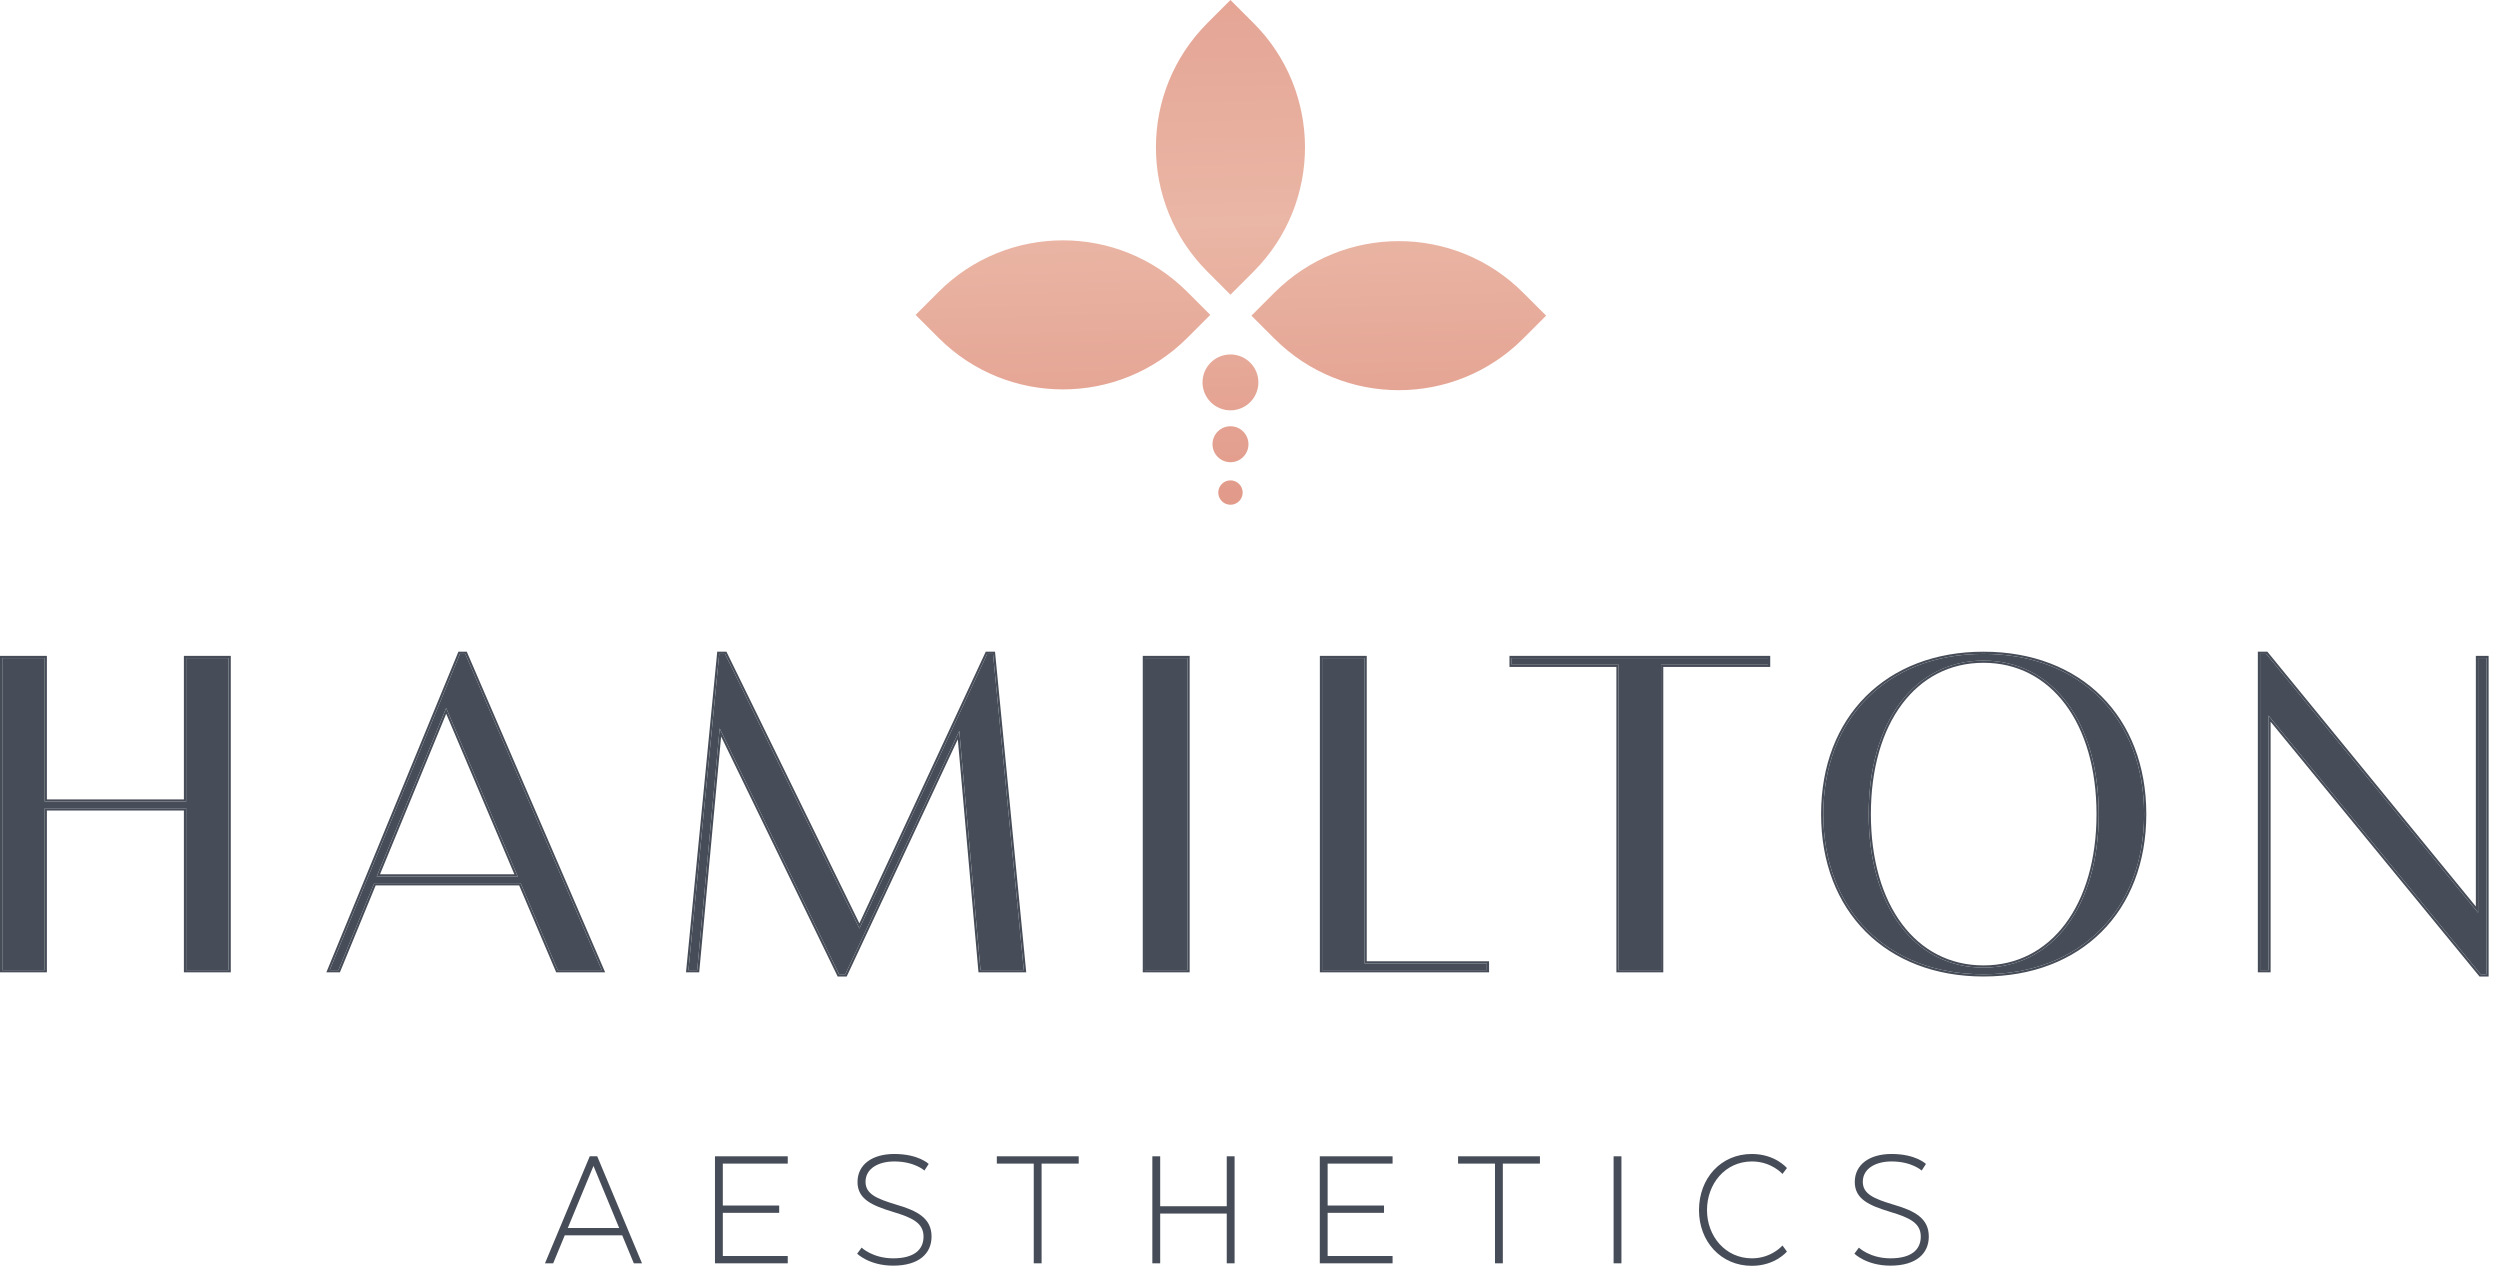 <svg xmlns="http://www.w3.org/2000/svg" width="158" height="80" viewBox="0 0 158 80" fill="none"><path fill-rule="evenodd" clip-rule="evenodd" d="M77.766 30.359C77.34 30.359 76.995 30.704 76.995 31.13C76.995 31.556 77.34 31.901 77.766 31.901C78.192 31.901 78.537 31.556 78.537 31.13C78.537 30.704 78.192 30.359 77.766 30.359ZM76.63 28.075C76.63 27.447 77.139 26.939 77.766 26.939C78.394 26.939 78.903 27.447 78.903 28.075C78.903 28.703 78.394 29.212 77.766 29.212C77.139 29.212 76.63 28.703 76.63 28.075ZM77.764 22.402C76.79 22.402 75.999 23.192 75.999 24.167C75.999 25.142 76.79 25.933 77.764 25.933C78.739 25.933 79.53 25.142 79.53 24.167C79.53 23.192 78.739 22.402 77.764 22.402ZM96.258 18.492L97.715 19.949L96.258 21.406C91.92 25.744 84.886 25.744 80.548 21.406L79.091 19.949L80.548 18.492C84.886 14.154 91.92 14.154 96.258 18.492ZM79.222 1.457L77.765 1.63302e-07L76.308 1.457C71.97 5.795 71.97 12.829 76.308 17.167L77.765 18.624L79.222 17.167C83.56 12.829 83.56 5.795 79.222 1.457ZM57.866 19.9L59.323 21.357C63.661 25.695 70.695 25.695 75.033 21.357L76.49 19.9L75.033 18.443C70.695 14.105 63.661 14.105 59.323 18.443L57.866 19.9Z" fill="url(#paint0_linear_4522_26728)"></path><path d="M11.764 41.591V50.662H2.824V41.591H0.142V61.311H2.824V51.083H11.764V61.311H14.445V41.591H11.764Z" fill="#474D58"></path><path d="M35.245 61.311H38.032L29.408 41.328H29.066L20.836 61.311H21.388L23.65 55.816H32.905L35.245 61.311ZM23.807 55.395L28.198 44.746L32.721 55.395H23.807Z" fill="#474D58"></path><path d="M64.703 61.311L62.758 41.328H62.389L54.317 58.682L45.824 41.328H45.456L43.51 61.311H44.063L45.483 46.035L53.029 61.574H53.423L60.628 46.192L61.969 61.311H64.703Z" fill="#474D58"></path><path d="M75.046 61.311V41.591H72.364V61.311H75.046Z" fill="#474D58"></path><path d="M86.238 60.891V41.591H83.556V61.311H93.969V60.891H86.238Z" fill="#474D58"></path><path d="M111.738 41.591H95.54V42.012H102.298V61.311H104.98V42.012H111.738V41.591Z" fill="#474D58"></path><path d="M135.507 51.451C135.507 45.377 131.458 41.328 125.357 41.328C119.283 41.328 115.234 45.377 115.234 51.451C115.234 57.525 119.283 61.574 125.357 61.574C131.458 61.574 135.507 57.525 135.507 51.451ZM118.1 51.451C118.1 45.64 120.993 41.749 125.357 41.749C129.722 41.749 132.641 45.64 132.641 51.451C132.641 57.262 129.722 61.154 125.357 61.154C120.993 61.154 118.1 57.262 118.1 51.451Z" fill="#474D58"></path><path d="M143.363 61.311V45.219L156.772 61.574H157.141V41.591H156.615V57.683L143.231 41.328H142.837V61.311H143.363Z" fill="#474D58"></path><path fill-rule="evenodd" clip-rule="evenodd" d="M11.622 41.45H14.586V61.452H11.622V51.224H2.964V61.452H0V41.45H2.964V50.521H11.622V41.45ZM11.763 41.591H14.445V61.311H11.763V51.083H2.823V61.311H0.141V41.591H2.823V50.662H11.763V41.591ZM35.151 61.452L32.811 55.957H23.743L21.482 61.452H20.625L28.971 41.187H29.5L38.246 61.452H35.151ZM23.649 55.816H32.904L35.245 61.311H38.032L29.407 41.328H29.066L20.835 61.311H21.388L23.649 55.816ZM23.807 55.395H32.72L28.198 44.746L23.807 55.395ZM24.017 55.254H32.507L28.2 45.111L24.017 55.254ZM64.858 61.452H61.839L60.533 46.725L53.512 61.715H52.94L45.575 46.55L44.19 61.452H43.354L45.328 41.187H45.911L54.313 58.355L62.299 41.187H62.885L64.858 61.452ZM54.317 58.682L45.824 41.328H45.456L43.51 61.311H44.062L45.482 46.034L53.028 61.574H53.423L60.627 46.192L61.968 61.311H64.703L62.757 41.328H62.389L54.317 58.682ZM75.186 61.452H72.222V41.45H75.186V61.452ZM75.045 41.591V61.311H72.363V41.591H75.045ZM93.968 60.891V61.311H83.555V41.591H86.237V60.891H93.968ZM86.378 60.75H94.109V61.452H83.415V41.45H86.378V60.75ZM111.878 41.45V42.152H105.12V61.452H102.156V42.152H95.399V41.45H111.878ZM95.54 42.011V41.591H111.737V42.011H104.979V61.311H102.297V42.011H95.54ZM132.819 44.012C134.623 45.813 135.647 48.382 135.647 51.451C135.647 54.52 134.623 57.089 132.819 58.89C131.014 60.692 128.439 61.715 125.357 61.715C122.288 61.715 119.719 60.691 117.918 58.89C116.116 57.088 115.093 54.52 115.093 51.451C115.093 48.382 116.116 45.814 117.918 44.012C119.719 42.211 122.288 41.187 125.357 41.187C128.439 41.187 131.014 42.21 132.819 44.012ZM120.204 44.505C118.958 46.174 118.24 48.567 118.24 51.451C118.24 54.335 118.958 56.728 120.204 58.397C121.448 60.062 123.221 61.013 125.357 61.013C127.492 61.013 129.272 60.062 130.522 58.397C131.775 56.728 132.499 54.334 132.499 51.451C132.499 48.568 131.775 46.174 130.522 44.505C129.272 42.84 127.492 41.889 125.357 41.889C123.221 41.889 121.448 42.84 120.204 44.505ZM143.503 61.452H142.695V41.187H143.297L156.473 57.288V41.45H157.281V61.715H156.705L143.503 45.614V61.452ZM143.362 45.219V61.311H142.836V41.328H143.23L156.614 57.683V41.591H157.14V61.574H156.772L143.362 45.219ZM125.357 41.328C131.457 41.328 135.506 45.377 135.506 51.451C135.506 57.525 131.457 61.574 125.357 61.574C119.283 61.574 115.234 57.525 115.234 51.451C115.234 45.377 119.283 41.328 125.357 41.328ZM125.357 41.748C120.992 41.748 118.1 45.64 118.1 51.451C118.1 57.262 120.992 61.154 125.357 61.154C129.721 61.154 132.64 57.262 132.64 51.451C132.64 45.64 129.721 41.748 125.357 41.748Z" fill="#474D58"></path><path d="M37.745 73.078H37.272L34.442 79.842H34.961L35.693 78.072H39.324L40.057 79.842H40.575L37.745 73.078ZM37.508 73.686L39.132 77.61H35.885L37.508 73.686Z" fill="#474D58"></path><path d="M49.245 76.189H45.682V73.54H49.786V73.078H45.186V79.842H49.786V79.38H45.682V76.651H49.245V76.189Z" fill="#474D58"></path><path d="M54.172 79.233C54.172 79.233 54.928 79.989 56.45 79.989C58.107 79.989 58.874 79.2 58.874 78.151C58.874 77.012 58.017 76.527 56.608 76.122C55.424 75.761 54.702 75.468 54.702 74.69C54.702 73.844 55.525 73.404 56.517 73.404C57.803 73.404 58.423 73.979 58.423 73.979L58.693 73.562C58.693 73.562 58.062 72.931 56.517 72.931C55.131 72.931 54.195 73.596 54.195 74.701C54.195 75.795 55.119 76.189 56.45 76.595C57.656 76.956 58.367 77.294 58.367 78.151C58.367 78.974 57.78 79.526 56.45 79.526C55.153 79.526 54.454 78.85 54.454 78.85L54.172 79.233Z" fill="#474D58"></path><path d="M62.999 73.54H65.333V79.842H65.829V73.54H68.174V73.078H62.999V73.54Z" fill="#474D58"></path><path d="M78.026 73.078H77.53V76.234H73.324V73.078H72.828V79.842H73.324V76.697H77.53V79.842H78.026V73.078Z" fill="#474D58"></path><path d="M87.47 76.189H83.907V73.54H88.011V73.078H83.411V79.842H88.011V79.38H83.907V76.651H87.47V76.189Z" fill="#474D58"></path><path d="M92.15 73.54H94.483V79.842H94.979V73.54H97.324V73.078H92.15V73.54Z" fill="#474D58"></path><path d="M102.475 73.078H101.979V79.842H102.475V73.078Z" fill="#474D58"></path><path d="M112.652 78.715C112.652 78.715 111.964 79.526 110.724 79.526C109.033 79.526 107.883 78.117 107.883 76.482C107.883 74.814 109.033 73.404 110.724 73.404C111.964 73.404 112.652 74.194 112.652 74.194L112.934 73.822C112.934 73.822 112.201 72.931 110.713 72.931C108.762 72.931 107.376 74.464 107.376 76.482C107.376 78.467 108.762 80 110.713 80C112.201 80 112.934 79.098 112.934 79.098L112.652 78.715Z" fill="#474D58"></path><path d="M117.199 79.233C117.199 79.233 117.954 79.989 119.476 79.989C121.134 79.989 121.9 79.2 121.9 78.151C121.9 77.012 121.044 76.527 119.634 76.122C118.45 75.761 117.729 75.468 117.729 74.69C117.729 73.844 118.552 73.404 119.544 73.404C120.829 73.404 121.449 73.979 121.449 73.979L121.72 73.562C121.72 73.562 121.089 72.931 119.544 72.931C118.157 72.931 117.222 73.596 117.222 74.701C117.222 75.795 118.146 76.189 119.476 76.595C120.683 76.956 121.393 77.294 121.393 78.151C121.393 78.974 120.807 79.526 119.476 79.526C118.18 79.526 117.481 78.85 117.481 78.85L117.199 79.233Z" fill="#474D58"></path><defs><linearGradient id="paint0_linear_4522_26728" x1="78" y1="-4" x2="79" y2="31" gradientUnits="userSpaceOnUse"><stop stop-color="#E3A091"></stop><stop offset="0.516" stop-color="#EAB6A5"></stop><stop offset="1" stop-color="#E29B8B"></stop></linearGradient></defs></svg>